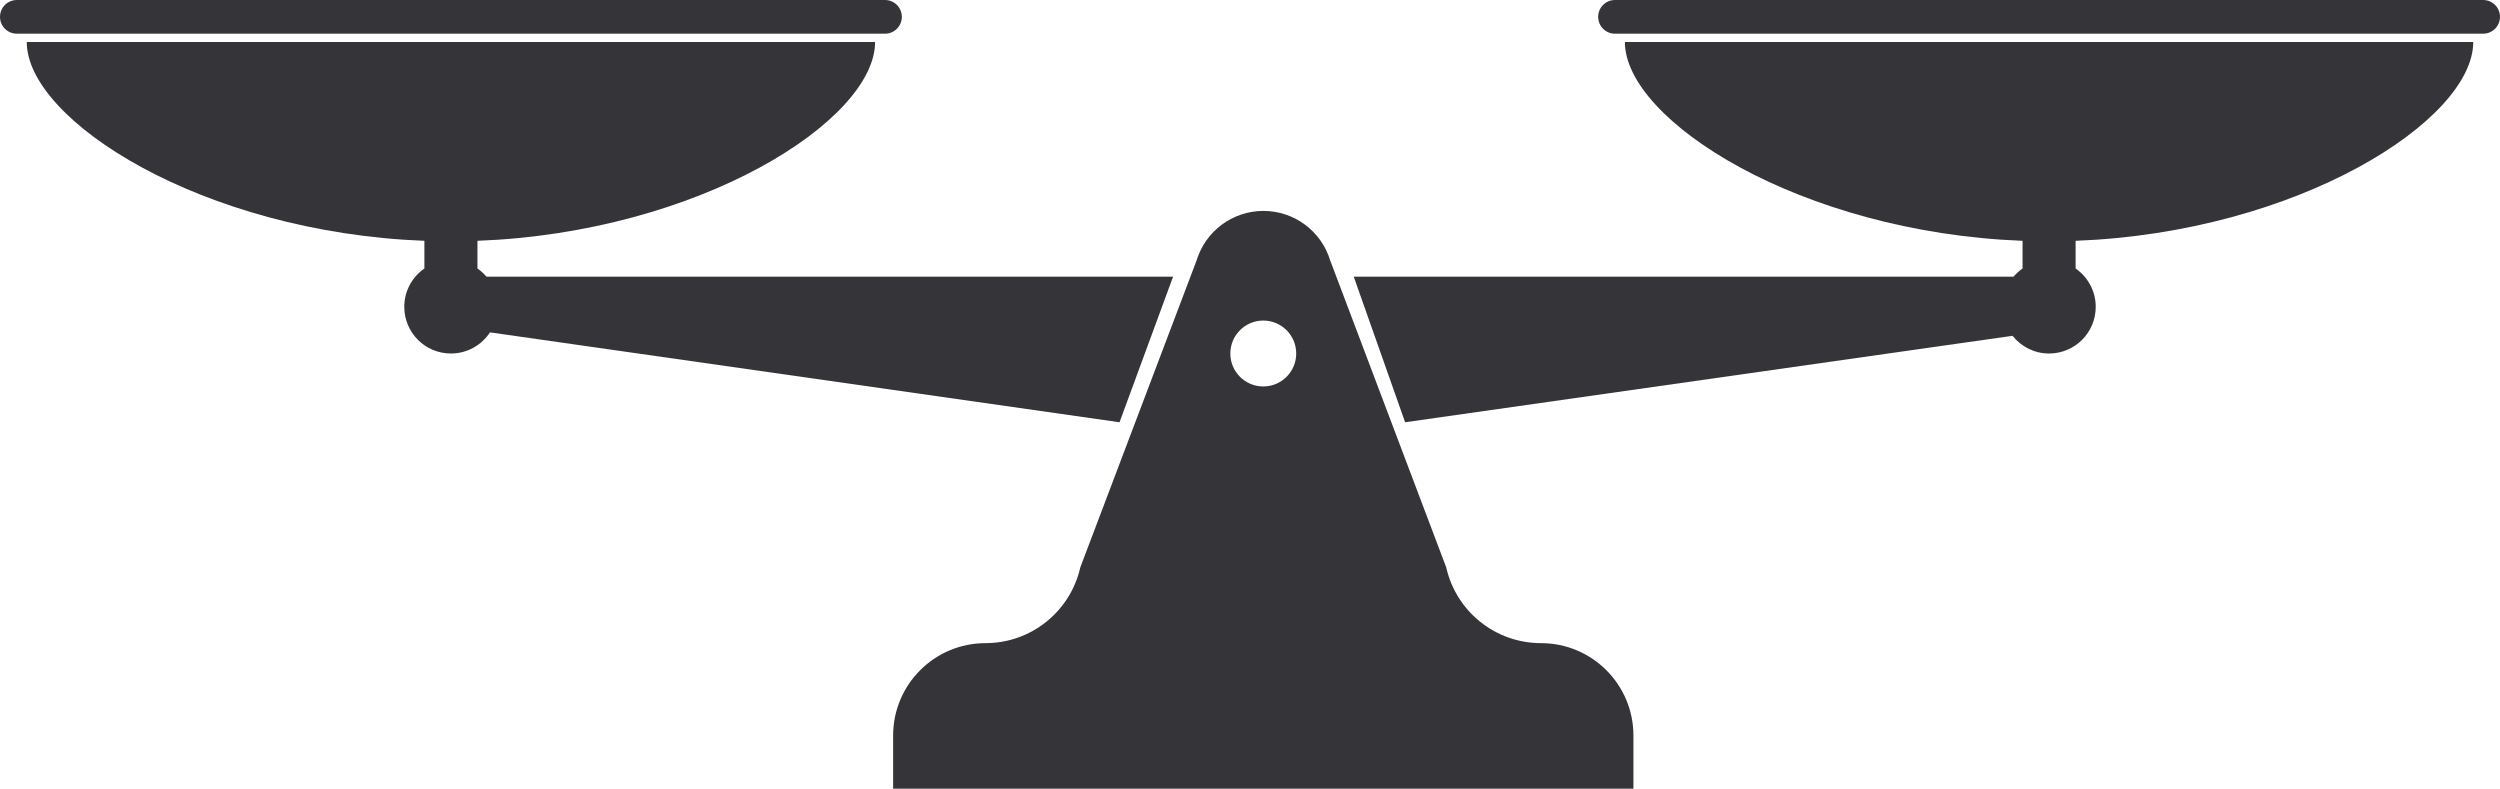 <?xml version="1.0" encoding="UTF-8" standalone="no"?><svg xmlns="http://www.w3.org/2000/svg" xmlns:xlink="http://www.w3.org/1999/xlink" fill="#000000" height="133.1" preserveAspectRatio="xMidYMid meet" version="1" viewBox="0.0 0.0 422.0 133.1" width="422" zoomAndPan="magnify"><defs><clipPath id="a"><path d="M 150 35 L 276 35 L 276 133.129 L 150 133.129 Z M 150 35"/></clipPath></defs><g><g id="change1_1"><path d="M 419.156 5.688 L 272.609 5.688 C 271.039 5.688 269.77 4.414 269.77 2.844 C 269.77 1.273 271.039 0 272.609 0 L 419.156 0 C 420.727 0 422 1.273 422 2.844 C 422 4.414 420.727 5.688 419.156 5.688" fill="#353539"/></g><g id="change1_2"><path d="M 149.391 5.688 L 2.844 5.688 C 1.273 5.688 0 4.414 0 2.844 C 0 1.273 1.273 0 2.844 0 L 149.391 0 C 150.961 0 152.23 1.273 152.23 2.844 C 152.23 4.414 150.961 5.688 149.391 5.688" fill="#353539"/></g><g id="change1_3"><path d="M 417.484 7.09 L 274.281 7.09 C 274.281 20.332 303.949 39.23 341.406 40.648 L 341.406 45.324 C 340.84 45.715 340.328 46.18 339.887 46.703 L 228.512 46.703 L 237.184 71.277 L 339.715 56.684 C 341.156 58.5 343.383 59.672 345.883 59.672 C 350.234 59.672 353.758 56.145 353.758 51.797 C 353.758 49.113 352.414 46.746 350.363 45.324 L 350.363 40.648 C 387.82 39.23 417.484 20.332 417.484 7.09" fill="#353539"/></g><g id="change1_4"><path d="M 198.016 46.703 L 82.117 46.703 C 81.672 46.18 81.16 45.715 80.594 45.324 L 80.594 40.648 C 118.051 39.23 147.715 20.332 147.715 7.09 L 4.516 7.09 C 4.516 20.332 34.18 39.23 71.637 40.648 L 71.637 45.324 C 69.586 46.746 68.242 49.113 68.242 51.797 C 68.242 56.145 71.766 59.672 76.117 59.672 C 78.875 59.672 81.301 58.25 82.707 56.102 L 188.977 71.277 L 198.016 46.703" fill="#353539"/></g><g clip-path="url(#a)" id="change1_5"><path d="M 213.238 65.234 C 210.168 65.234 207.68 62.742 207.68 59.672 C 207.68 56.602 210.168 54.109 213.238 54.109 C 216.312 54.109 218.801 56.602 218.801 59.672 C 218.801 62.742 216.312 65.234 213.238 65.234 Z M 260.121 108.562 C 252.453 108.562 245.809 103.25 244.121 95.773 L 224.535 43.957 C 223.027 38.992 218.449 35.602 213.262 35.602 C 208.078 35.602 203.504 38.992 201.988 43.949 L 182.355 95.773 C 180.668 103.25 174.023 108.562 166.359 108.562 C 157.742 108.562 150.758 115.547 150.758 124.164 L 150.758 133.129 L 275.723 133.129 L 275.723 124.164 C 275.723 115.547 268.738 108.562 260.121 108.562" fill="#353539"/></g></g></svg>
